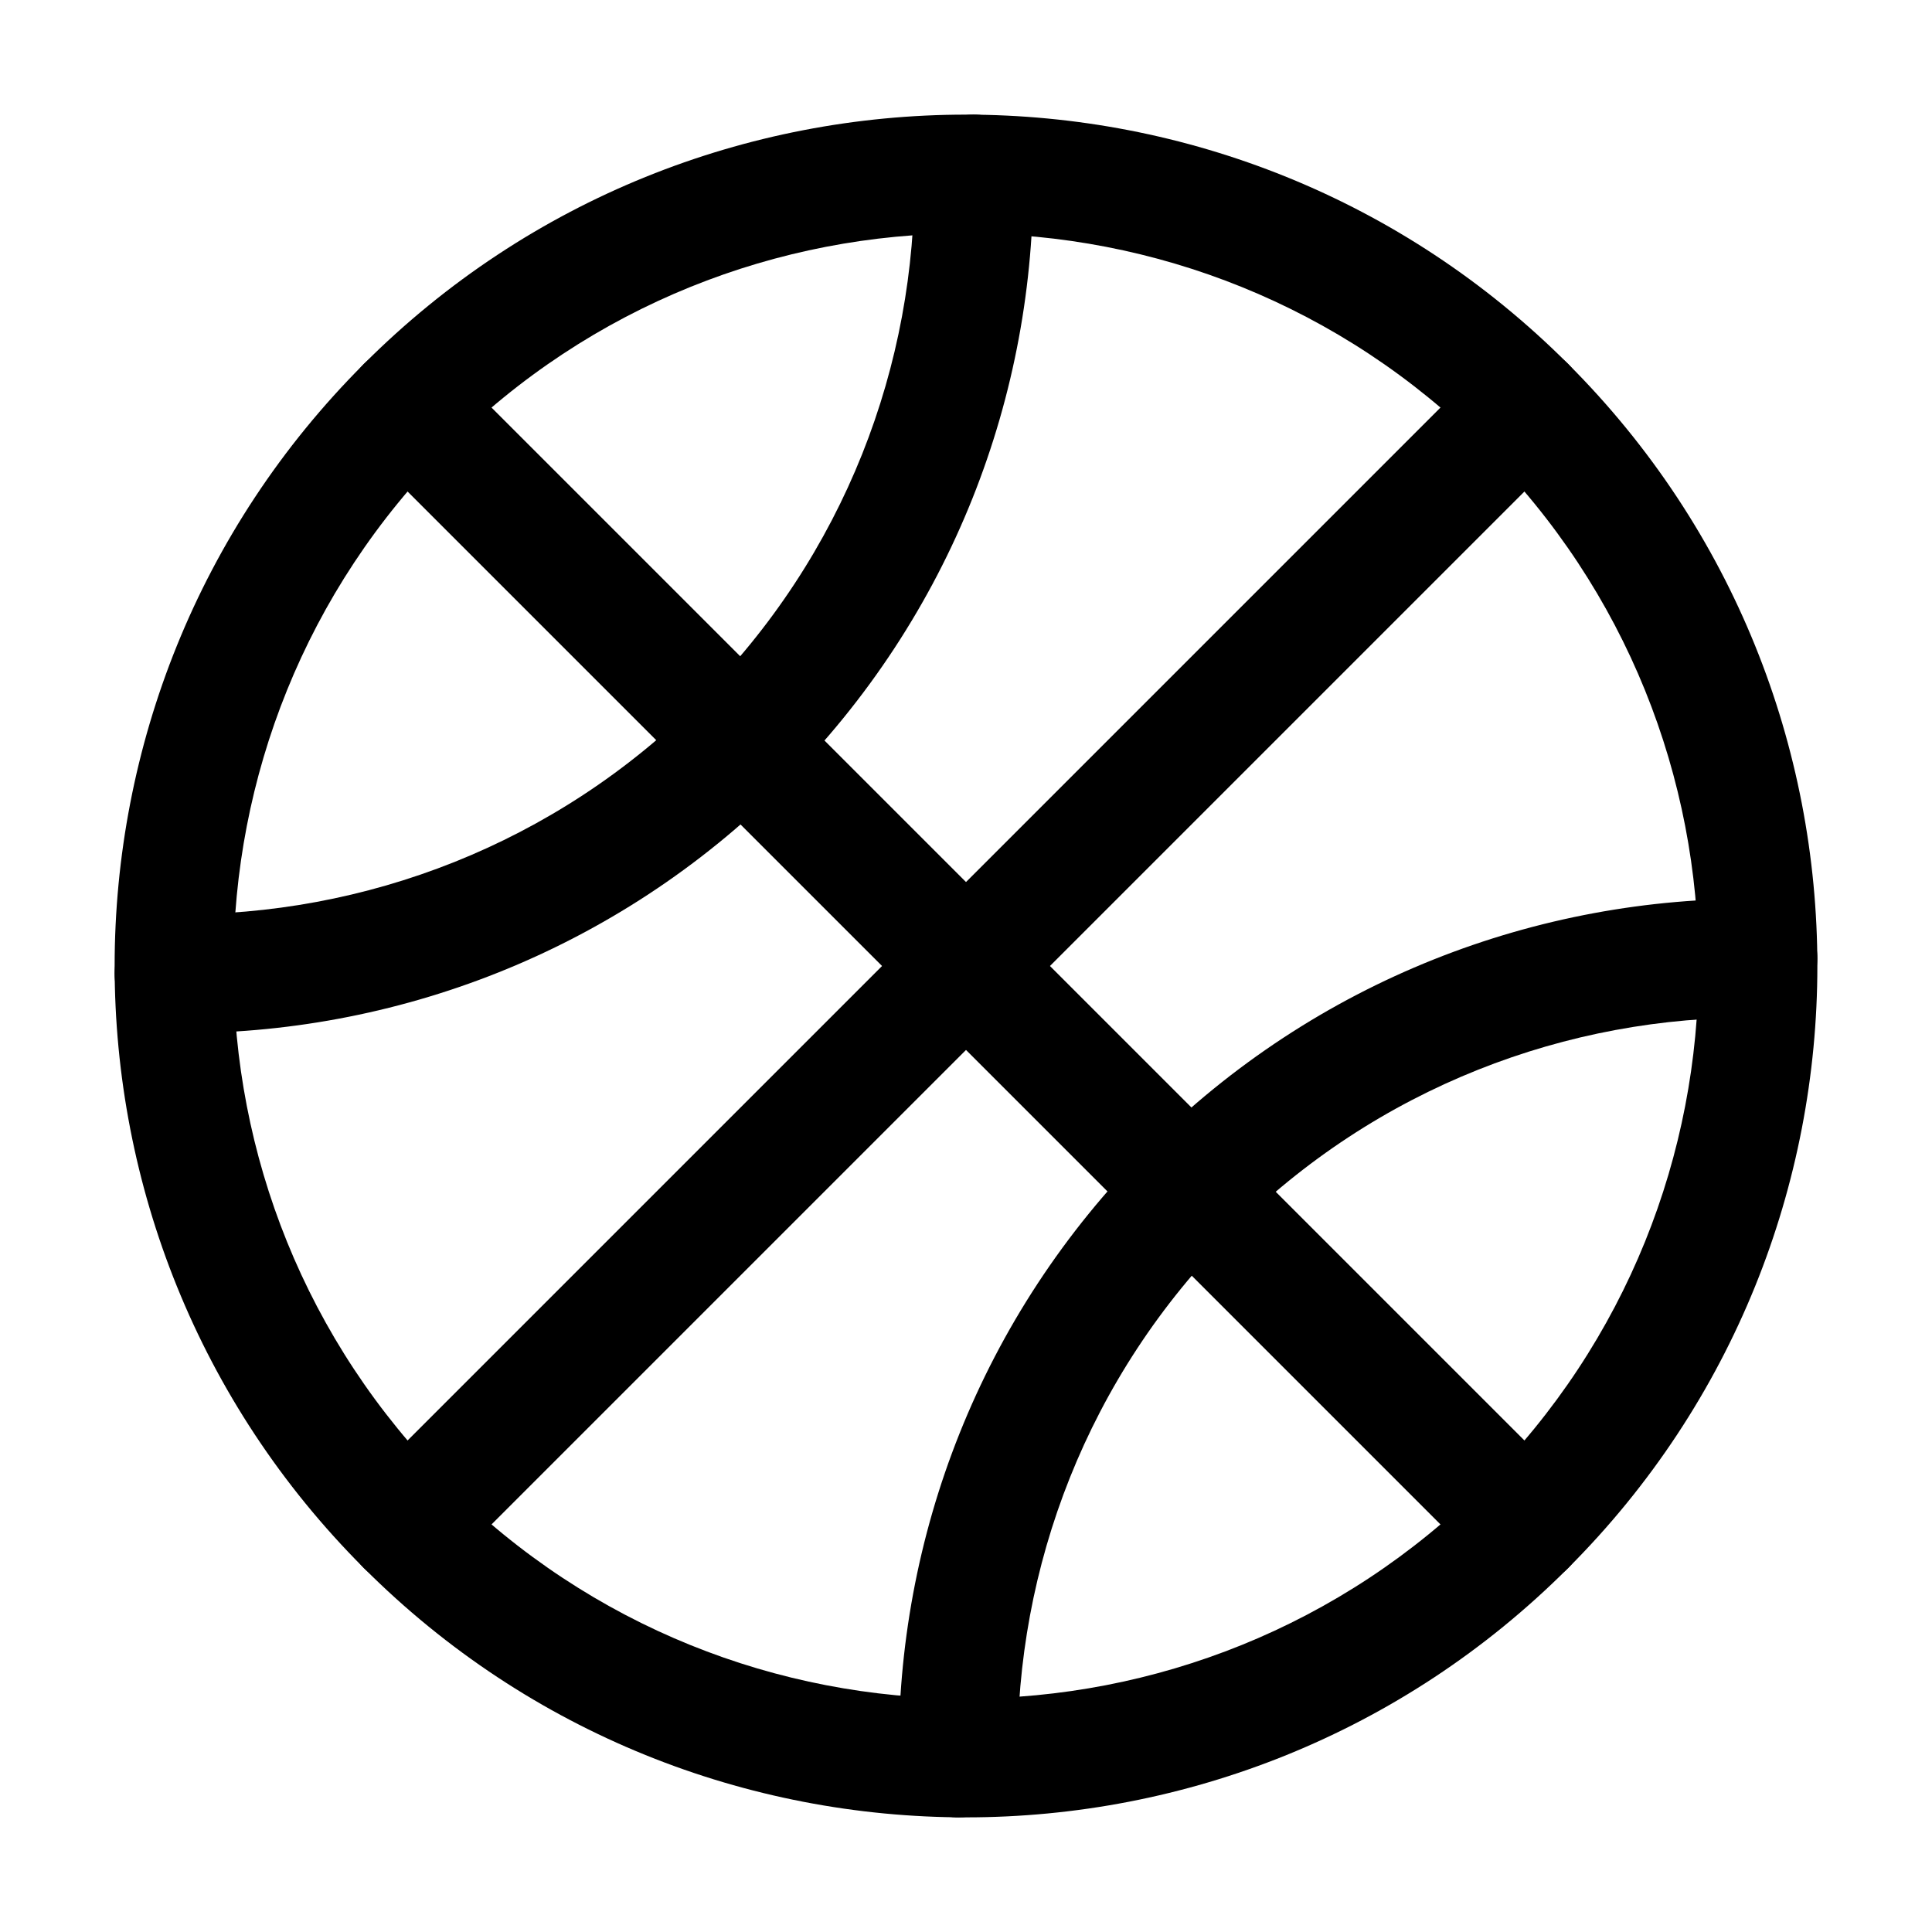 <?xml version="1.0" encoding="UTF-8"?>
<!-- Uploaded to: SVG Repo, www.svgrepo.com, Generator: SVG Repo Mixer Tools -->
<svg fill="#000000" width="800px" height="800px" version="1.1" viewBox="144 144 512 512" xmlns="http://www.w3.org/2000/svg">
 <g fill-rule="evenodd">
  <path d="m559.56 240.44c-88.062-88.082-231.06-88.082-319.12 0-88.082 88.062-88.082 231.06 0 319.12 88.062 88.082 231.06 88.082 319.12 0 88.082-88.062 88.082-231.06 0-319.12zm-22.25 22.25c75.781 75.781 75.781 198.84 0 274.62s-198.84 75.781-274.62 0-75.781-198.84 0-274.62 198.84-75.781 274.62 0z"/>
  <path d="m189.97 417.8c58.504 0.566 117.18-21.453 161.79-66.043 44.586-44.609 66.609-103.28 66.043-161.79-0.082-8.691-7.199-15.68-15.891-15.598-8.691 0.105-15.68 7.223-15.598 15.91 0.484 50.34-18.453 100.82-56.824 139.2-38.375 38.375-88.859 57.309-139.2 56.824-8.691-0.082-15.809 6.906-15.91 15.598-0.082 8.691 6.906 15.809 15.598 15.891z"/>
  <path d="m413.68 609.71c-0.484-50.34 18.453-100.82 56.824-139.2 38.375-38.375 88.859-57.309 139.2-56.824 8.691 0.082 15.809-6.906 15.91-15.598 0.082-8.691-6.906-15.809-15.598-15.891-58.504-0.566-117.18 21.453-161.79 66.043-44.586 44.609-66.609 103.28-66.043 161.79 0.082 8.691 7.199 15.68 15.891 15.598 8.691-0.105 15.68-7.223 15.598-15.91z"/>
  <path d="m537.31 240.44-296.87 296.87c-6.152 6.129-6.152 16.121 0 22.25 6.129 6.152 16.121 6.152 22.25 0l296.87-296.87c6.152-6.129 6.152-16.121 0-22.25-6.129-6.152-16.121-6.152-22.25 0z"/>
  <path d="m559.56 537.31-296.87-296.87c-6.129-6.152-16.121-6.152-22.25 0-6.152 6.129-6.152 16.121 0 22.25l296.87 296.87c6.129 6.152 16.121 6.152 22.25 0 6.152-6.129 6.152-16.121 0-22.25z"/>
 </g>
</svg>
